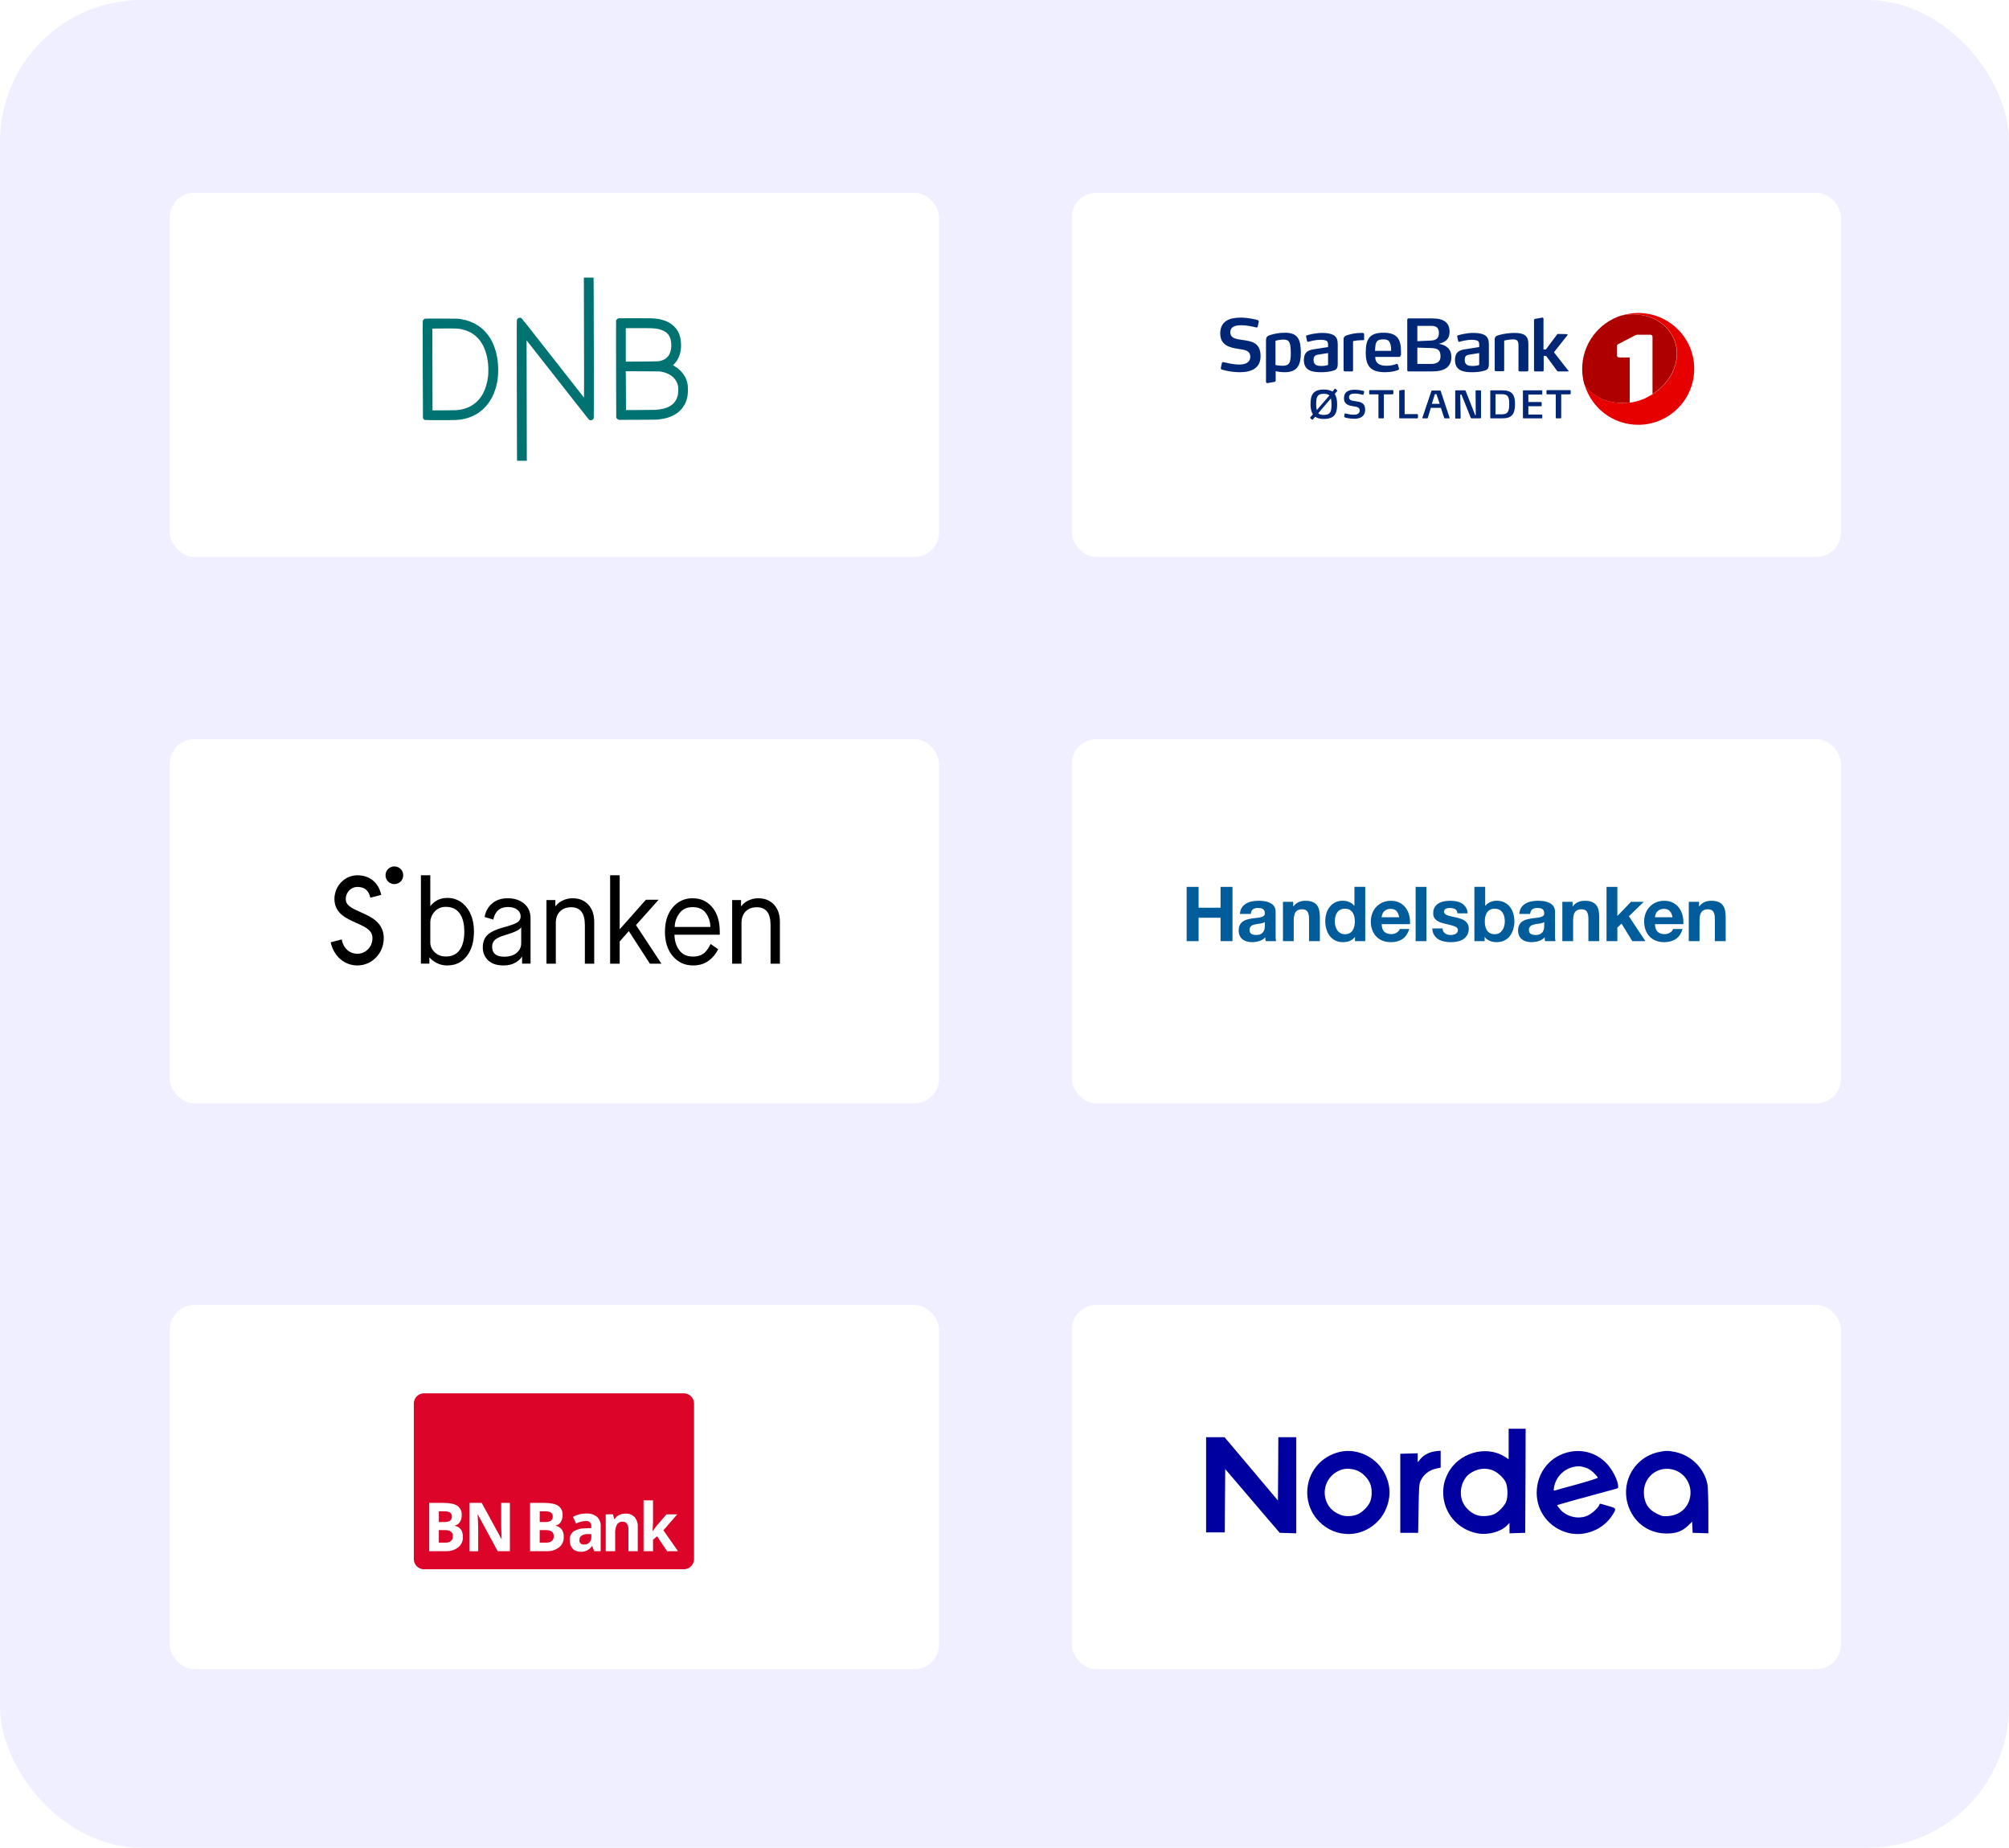 <svg width="1136" height="1045" viewBox="0 0 1136 1045" fill="none" xmlns="http://www.w3.org/2000/svg">
<rect width="1136" height="1045" rx="80" fill="#6C63FF" fill-opacity="0.1"/>
<g filter="url(#filter0_d_1116_5240)">
<rect x="606" y="735" width="435" height="206" rx="14" fill="white"/>
</g>
<path d="M853.073 816.65V825.299L850.814 823.81C840.098 817.034 824.384 821.792 818.618 833.469C816.744 837.313 816.119 839.956 816.071 844.041C816.023 855.477 824.288 865.232 835.677 867.203C841.54 868.212 848.459 866.338 852.016 862.83L853.553 861.244V864.223V867.155L858.022 867.01L862.443 866.866L862.587 837.409L862.684 808H857.878H853.073V816.65ZM843.606 831.354C846.345 832.267 849.901 835.343 851.295 837.986C852.688 840.629 852.784 847.26 851.439 849.807C850.189 852.162 847.402 854.997 845.192 856.15C842.789 857.4 838.32 857.784 835.629 857.015C832.409 856.15 829.046 853.315 827.46 850.24C824.432 844.377 826.451 836.208 831.737 832.94C835.677 830.537 839.618 830.009 843.606 831.354Z" fill="#0000A0"/>
<path d="M682 839.716V866.626H687.286H692.572L692.668 848.702L692.812 830.826L700.981 840.388C705.498 845.674 712.418 853.796 716.359 858.409L723.615 866.866L728.276 867.01L732.937 867.155V839.956V812.805H727.892H722.846L722.75 830.682L722.606 848.606L707.517 830.682L692.428 812.805H687.238H682V839.716Z" fill="#0000A0"/>
<path d="M758.166 820.975C746.969 823.281 739.185 832.748 739.185 844.041C739.185 858.841 752.784 870.038 767.152 867.059C773.976 865.617 780.223 860.763 783.202 854.468C786.566 847.356 786.518 840.437 783.154 833.613C778.589 824.338 767.969 819.004 758.166 820.975ZM766.575 831.354C770.035 832.363 773.784 836.064 774.985 839.668C775.994 842.743 775.802 847.308 774.504 849.807C773.351 852.162 770.516 854.997 768.257 856.15C765.326 857.688 760.569 857.88 757.685 856.583C754.37 855.141 752.399 853.459 750.958 851.057C746.585 843.608 750.045 834.19 758.262 831.258C760.713 830.393 763.452 830.441 766.575 831.354Z" fill="#0000A0"/>
<path d="M810.16 821.023C807.325 821.695 804.778 823.185 803.144 825.155L801.655 826.981V824.434V821.888L796.753 822.032L791.804 822.176V844.521V866.866H796.849H801.895L802.135 853.171C802.328 841.35 802.472 839.235 803.241 837.553C804.874 833.901 807.998 831.45 812.131 830.537L814.629 830.009V825.251V820.494L813.332 820.542C812.563 820.59 811.17 820.782 810.16 821.023Z" fill="#0000A0"/>
<path d="M888.152 820.975C876.812 822.993 868.931 832.556 868.931 844.281C868.931 854.949 876.091 864.127 886.567 866.866C895.697 869.269 906.125 865.281 911.362 857.4C914.198 853.075 914.198 853.075 909.681 851.777C907.47 851.153 905.452 850.576 905.115 850.432C904.827 850.336 904.443 850.672 904.25 851.201C903.77 852.69 900.358 855.862 897.859 857.063C892.814 859.466 885.894 857.928 882.146 853.555C881.233 852.45 880.464 851.441 880.464 851.297C880.464 851.057 893.054 847.549 913.573 842.022C915.159 841.59 915.159 841.542 914.87 839.572C914.342 836.112 911.459 830.778 908.479 827.654C903.193 822.08 895.745 819.629 888.152 820.975ZM896.273 829.913C898.003 830.393 899.493 831.354 901.175 832.94C902.472 834.19 903.53 835.439 903.53 835.727C903.53 835.968 898.196 837.649 891.66 839.476C885.077 841.254 879.455 842.839 879.07 842.983C878.541 843.176 878.445 842.839 878.734 841.205C879.599 835.631 883.972 830.97 889.45 829.672C892.189 829.048 893.486 829.048 896.273 829.913Z" fill="#0000A0"/>
<path d="M937.84 821.215C922.992 824.435 915.207 840.533 921.838 854.372C925.635 862.349 933.275 867.203 942.213 867.251C947.692 867.299 951.151 866.049 954.515 862.83L956.822 860.571L956.966 863.743L957.11 866.866L961.579 867.011L966 867.155V854.709C966 847.837 965.76 841.061 965.52 839.668C963.79 830.489 956.533 823.137 947.307 821.167C943.463 820.35 941.685 820.35 937.84 821.215ZM947.355 831.547C952.449 833.469 955.861 838.466 955.909 844.041C955.909 851.393 950.767 856.871 943.271 857.4C940.339 857.592 939.763 857.496 936.879 856.054C931.93 853.651 929.575 849.759 929.527 844.041C929.431 834.574 938.465 828.231 947.355 831.547Z" fill="#0000A0"/>
<g filter="url(#filter1_d_1116_5240)">
<rect x="606" y="415" width="435" height="206" rx="14" fill="white"/>
</g>
<g clip-path="url(#clip0_1116_5240)">
<path d="M677.751 501.56V513.343H690.171V501.56H696.922V532.26H690.171V519.012H677.751V532.26H671V501.56H677.751Z" fill="#005C9B"/>
<path d="M702.2 513.293C702.829 512.346 703.632 511.585 704.605 511.01C705.579 510.436 706.674 510.027 707.891 509.782C709.108 509.538 710.332 509.416 711.565 509.416C712.681 509.416 713.813 509.495 714.958 509.653C716.103 509.811 717.149 510.119 718.094 510.578C719.039 511.037 719.812 511.675 720.414 512.493C721.015 513.31 721.316 514.393 721.316 515.741V527.315L721.322 530.198C721.372 531.331 721.374 531.382 721.575 532.26L715.709 532.259C715.581 531.765 715.589 531.749 715.534 531.367C715.482 531.012 715.485 530.483 715.456 530.113C714.483 531.117 713.337 531.819 712.02 532.221C710.703 532.622 709.357 532.823 707.983 532.823C706.924 532.823 705.936 532.693 705.02 532.435C704.104 532.178 703.302 531.776 702.615 531.23C701.927 530.685 701.391 529.996 701.005 529.163C700.618 528.331 700.425 527.342 700.425 526.193C700.425 524.93 700.647 523.89 701.091 523.072C701.534 522.254 702.107 521.601 702.809 521.113C703.511 520.625 704.312 520.259 705.214 520.015C706.116 519.771 707.025 519.578 707.942 519.433C708.858 519.29 709.76 519.176 710.648 519.089C711.536 519.004 712.323 518.874 713.01 518.702C713.698 518.53 714.242 518.279 714.643 517.949C715.044 517.619 715.23 517.138 715.201 516.506C715.201 515.846 715.094 515.323 714.88 514.935C714.666 514.548 714.381 514.246 714.024 514.031C713.667 513.816 713.253 513.673 712.782 513.601C712.312 513.53 711.805 513.493 711.263 513.493C710.065 513.493 709.123 513.752 708.438 514.272C707.753 514.791 707.354 515.657 707.24 516.868H701.125C701.212 515.433 701.57 514.241 702.2 513.293ZM714.237 521.922C713.851 522.051 713.436 522.159 712.993 522.244C712.55 522.33 712.085 522.401 711.6 522.459C711.113 522.517 710.627 522.589 710.142 522.674C709.684 522.759 709.233 522.874 708.791 523.017C708.348 523.161 707.962 523.355 707.633 523.599C707.304 523.842 707.04 524.15 706.84 524.522C706.64 524.895 706.54 525.367 706.54 525.941C706.54 526.486 706.639 526.944 706.84 527.316C707.04 527.69 707.311 527.983 707.654 528.198C707.998 528.413 708.398 528.563 708.855 528.65C709.312 528.735 709.784 528.778 710.271 528.778C711.471 528.778 712.4 528.578 713.058 528.176C713.715 527.775 714.201 527.296 714.516 526.736C714.83 526.178 715.023 525.612 715.095 525.038C715.166 524.465 715.202 524.006 715.202 523.662V521.384C714.944 521.613 714.623 521.792 714.237 521.922Z" fill="#005C9B"/>
<path d="M860.189 513.293C860.819 512.346 861.621 511.585 862.595 511.01C863.568 510.436 864.664 510.027 865.881 509.782C867.097 509.538 868.321 509.416 869.554 509.416C870.671 509.416 871.802 509.495 872.947 509.653C874.093 509.811 875.138 510.119 876.083 510.578C877.028 511.037 877.801 511.675 878.403 512.493C879.004 513.31 879.305 514.393 879.305 515.741V527.315L879.311 530.198C879.361 531.331 879.363 531.382 879.564 532.26L873.698 532.259C873.571 531.765 873.578 531.749 873.523 531.367C873.471 531.012 873.474 530.483 873.445 530.113C872.472 531.117 871.326 531.819 870.01 532.221C868.692 532.622 867.347 532.823 865.972 532.823C864.913 532.823 863.925 532.693 863.009 532.435C862.093 532.178 861.291 531.776 860.604 531.23C859.917 530.685 859.38 529.996 858.994 529.163C858.607 528.331 858.414 527.342 858.414 526.193C858.414 524.93 858.636 523.89 859.08 523.072C859.523 522.254 860.096 521.601 860.798 521.113C861.5 520.625 862.301 520.259 863.203 520.015C864.105 519.771 865.014 519.578 865.931 519.433C866.847 519.29 867.749 519.176 868.637 519.089C869.525 519.004 870.312 518.874 871 518.702C871.686 518.53 872.231 518.279 872.632 517.949C873.033 517.619 873.219 517.138 873.19 516.506C873.19 515.846 873.083 515.323 872.869 514.935C872.656 514.548 872.37 514.246 872.013 514.031C871.656 513.816 871.243 513.673 870.772 513.601C870.301 513.53 869.795 513.493 869.252 513.493C868.054 513.493 867.112 513.752 866.428 514.272C865.743 514.791 865.343 515.657 865.229 516.868H859.115C859.2 515.433 859.559 514.241 860.189 513.293ZM872.226 521.922C871.84 522.051 871.425 522.159 870.983 522.244C870.539 522.33 870.074 522.401 869.589 522.459C869.103 522.517 868.617 522.589 868.13 522.674C867.673 522.759 867.223 522.874 866.779 523.017C866.336 523.161 865.95 523.355 865.621 523.599C865.293 523.842 865.028 524.15 864.828 524.522C864.628 524.895 864.528 525.367 864.528 525.941C864.528 526.486 864.628 526.944 864.828 527.316C865.028 527.69 865.3 527.983 865.643 528.198C865.987 528.413 866.387 528.563 866.844 528.65C867.301 528.735 867.773 528.778 868.259 528.778C869.46 528.778 870.389 528.578 871.046 528.176C871.704 527.775 872.19 527.296 872.505 526.736C872.819 526.178 873.012 525.612 873.084 525.038C873.155 524.465 873.191 524.006 873.191 523.662V521.384C872.933 521.613 872.611 521.792 872.226 521.922Z" fill="#005C9B"/>
<path d="M731.257 510.023V512.578H731.386C732.272 511.445 733.06 510.759 734.303 510.192C735.563 509.617 736.895 509.426 738.185 509.426C739.82 509.426 741.162 509.649 742.21 510.093C743.257 510.538 744.082 511.154 744.684 511.942C745.287 512.73 745.71 513.691 745.954 514.823C746.198 515.955 746.32 517.209 746.32 518.586V532.26H740.206V519.699C740.206 517.863 739.918 516.494 739.344 515.59C738.769 514.687 737.749 514.235 736.284 514.235C734.618 514.235 733.411 514.73 732.664 515.72C731.917 516.709 731.544 518.336 731.544 520.602V532.26H725.461V510.023H731.257Z" fill="#005C9B"/>
<path d="M889.227 510.023V512.578H889.355C890.242 511.445 891.03 510.759 892.273 510.192C893.533 509.617 894.865 509.426 896.155 509.426C897.79 509.426 899.132 509.649 900.18 510.093C901.227 510.538 902.052 511.154 902.653 511.942C903.257 512.73 903.68 513.691 903.924 514.823C904.167 515.955 904.29 517.209 904.29 518.586V532.26H898.175V519.699C898.175 517.863 897.888 516.494 897.314 515.59C896.739 514.687 895.718 514.235 894.253 514.235C892.587 514.235 891.38 514.73 890.634 515.72C889.887 516.709 889.514 518.336 889.514 520.602V532.26H883.431V510.023H889.227Z" fill="#005C9B"/>
<path d="M960.727 510.023V512.578H960.856C961.742 511.445 962.53 510.759 963.773 510.192C965.033 509.617 966.365 509.426 967.655 509.426C969.291 509.426 970.632 509.649 971.68 510.093C972.727 510.538 973.552 511.154 974.154 511.942C974.757 512.73 975.18 513.691 975.424 514.823C975.667 515.955 975.79 517.209 975.79 518.586V532.26H969.676V519.699C969.676 517.863 969.388 516.494 968.814 515.59C968.239 514.687 967.219 514.235 965.754 514.235C964.088 514.235 962.881 514.73 962.135 515.72C961.387 516.709 961.014 518.336 961.014 520.602V532.26H954.931V510.023H960.727Z" fill="#005C9B"/>
<path d="M782.761 526.945C783.677 527.835 784.996 528.279 786.715 528.279C787.947 528.279 789.008 527.969 789.897 527.349C790.786 526.729 791.33 526.074 791.531 525.381H796.905C796.045 528.052 794.726 529.962 792.949 531.11C791.172 532.258 789.022 532.833 786.5 532.833C784.752 532.833 783.176 532.553 781.77 531.994C780.365 531.434 779.174 530.639 778.199 529.606C777.222 528.573 776.469 527.34 775.937 525.906C775.406 524.472 775.141 522.894 775.141 521.172C775.141 519.509 775.414 517.959 775.959 516.525C776.505 515.091 777.279 513.85 778.284 512.803C779.289 511.756 780.486 510.933 781.878 510.329C783.269 509.727 784.809 509.426 786.5 509.426C788.392 509.426 790.04 509.792 791.444 510.523C792.848 511.256 794.003 512.239 794.905 513.473C795.808 514.707 796.46 516.113 796.861 517.692C797.262 519.27 797.406 520.92 797.292 522.642H781.255C781.342 524.621 781.843 526.057 782.761 526.945ZM789.66 515.22C788.93 514.415 787.819 514.012 786.329 514.012C785.354 514.012 784.545 514.179 783.9 514.509C783.255 514.839 782.739 515.249 782.352 515.738C781.964 516.226 781.693 516.745 781.536 517.291C781.377 517.838 781.285 518.326 781.256 518.758H791.187C790.9 517.204 790.391 516.025 789.66 515.22Z" fill="#005C9B"/>
<path d="M806.591 501.56V532.26H800.476V501.56H806.591Z" fill="#005C9B"/>
<path d="M816.115 526.754C816.388 527.226 816.739 527.611 817.17 527.911C817.6 528.21 818.096 528.432 818.655 528.575C819.214 528.718 819.795 528.788 820.398 528.788C820.828 528.788 821.279 528.738 821.753 528.638C822.227 528.538 822.656 528.38 823.043 528.166C823.43 527.951 823.754 527.663 824.011 527.305C824.27 526.947 824.4 526.494 824.4 525.949C824.4 525.031 823.789 524.343 822.572 523.884C821.353 523.425 819.655 522.966 817.476 522.507C816.586 522.306 815.718 522.07 814.872 521.797C814.026 521.524 813.274 521.166 812.614 520.721C811.955 520.277 811.424 519.717 811.023 519.043C810.621 518.369 810.421 517.544 810.421 516.569C810.421 515.135 810.701 513.96 811.26 513.041C811.819 512.123 812.557 511.399 813.475 510.869C814.392 510.338 815.425 509.965 816.573 509.75C817.72 509.535 818.896 509.427 820.1 509.427C821.304 509.427 822.473 509.542 823.605 509.771C824.737 510.001 825.749 510.388 826.638 510.933C827.526 511.479 828.265 512.203 828.854 513.107C829.441 514.01 829.793 515.151 829.908 516.528H824.113C824.026 515.347 823.581 514.548 822.778 514.13C821.974 513.712 821.027 513.503 819.936 513.503C819.592 513.503 819.219 513.525 818.817 513.567C818.415 513.611 818.049 513.705 817.719 513.848C817.389 513.991 817.109 514.199 816.879 514.472C816.649 514.744 816.535 515.111 816.535 515.569C816.535 516.115 816.735 516.56 817.137 516.904C817.538 517.248 818.061 517.528 818.707 517.743C819.352 517.959 820.09 518.152 820.922 518.324C821.752 518.497 822.598 518.683 823.459 518.884C824.347 519.085 825.214 519.329 826.06 519.616C826.907 519.904 827.659 520.283 828.318 520.757C828.979 521.231 829.509 521.819 829.91 522.522C830.312 523.225 830.513 524.094 830.513 525.127C830.513 526.591 830.218 527.817 829.632 528.807C829.043 529.797 828.276 530.595 827.329 531.197C826.383 531.8 825.3 532.223 824.083 532.467C822.864 532.71 821.624 532.833 820.363 532.833C819.072 532.833 817.811 532.705 816.578 532.447C815.344 532.189 814.248 531.76 813.288 531.159C812.326 530.558 811.538 529.764 810.921 528.776C810.305 527.789 809.968 526.551 809.911 525.062H815.707C815.707 525.719 815.842 526.283 816.115 526.754Z" fill="#005C9B"/>
<path d="M914.535 501.56V518.028L922.23 510.031H929.453L921.069 518.2L930.398 532.259H923.004L916.899 522.328L914.535 524.607V532.26H908.42V501.56H914.535Z" fill="#005C9B"/>
<path d="M937.307 526.945C938.224 527.835 939.543 528.279 941.263 528.279C942.495 528.279 943.555 527.969 944.444 527.349C945.333 526.729 945.876 526.074 946.078 525.381H951.452C950.592 528.052 949.273 529.962 947.497 531.11C945.719 532.258 943.57 532.833 941.048 532.833C939.3 532.833 937.722 532.553 936.317 531.994C934.912 531.434 933.722 530.639 932.745 529.606C931.77 528.573 931.016 527.34 930.485 525.906C929.954 524.472 929.688 522.894 929.688 521.172C929.688 519.509 929.961 517.959 930.506 516.525C931.052 515.091 931.827 513.85 932.832 512.803C933.836 511.756 935.034 510.933 936.425 510.329C937.816 509.727 939.358 509.426 941.048 509.426C942.94 509.426 944.588 509.792 945.992 510.523C947.396 511.256 948.549 512.239 949.452 513.473C950.355 514.707 951.008 516.113 951.409 517.692C951.81 519.27 951.953 520.92 951.839 522.642H935.803C935.889 524.621 936.39 526.057 937.307 526.945ZM944.208 515.22C943.476 514.415 942.365 514.012 940.876 514.012C939.901 514.012 939.092 514.179 938.447 514.509C937.801 514.839 937.286 515.249 936.899 515.738C936.512 516.226 936.239 516.745 936.082 517.291C935.924 517.838 935.831 518.326 935.802 518.758H945.734C945.448 517.204 944.938 516.025 944.208 515.22Z" fill="#005C9B"/>
<path d="M765.868 501.546V512.282H765.805C765.002 511.272 764.203 510.68 763.01 510.154C761.753 509.599 760.542 509.413 759.222 509.413C757.587 509.413 756.154 509.736 754.921 510.381C753.688 511.027 752.662 511.88 751.845 512.941C751.028 514.002 750.411 515.229 749.995 516.62C749.579 518.011 749.372 519.453 749.372 520.944C749.372 522.493 749.579 523.985 749.995 525.419C750.41 526.853 751.026 528.123 751.843 529.227C752.659 530.331 753.698 531.206 754.959 531.852C756.22 532.497 757.681 532.813 759.343 532.82C760.422 532.824 761.909 532.681 763.082 532.197C764.262 531.711 765.212 531.116 766.091 529.924H766.177V532.26H771.982V501.546H765.868ZM760.508 528.341C756.479 528.341 754.784 524.598 754.784 521.113C754.784 517.458 756.254 513.906 760.513 513.906C764.727 513.906 766.097 517.458 766.097 521.071C766.097 524.728 764.815 528.341 760.508 528.341Z" fill="#005C9B"/>
<path d="M833.704 501.544V532.257H839.509V529.921H839.595C840.474 531.113 841.425 531.708 842.604 532.194C843.777 532.678 845.264 532.82 846.343 532.816C848.005 532.81 849.466 532.494 850.727 531.849C851.988 531.203 853.027 530.328 853.843 529.224C854.66 528.12 855.276 526.85 855.691 525.416C856.107 523.982 856.314 522.49 856.314 520.941C856.314 519.45 856.107 518.008 855.691 516.617C855.275 515.225 854.658 513.999 853.841 512.938C853.024 511.877 851.998 511.024 850.765 510.378C849.532 509.733 848.099 509.409 846.464 509.409C845.144 509.409 843.933 509.596 842.676 510.151C841.484 510.677 840.684 511.269 839.882 512.279H839.818V501.544H833.704ZM839.589 521.069C839.589 517.455 840.959 513.904 845.173 513.904C849.433 513.904 850.903 517.455 850.903 521.111C850.903 524.596 849.207 528.339 845.178 528.339C840.872 528.338 839.589 524.726 839.589 521.069Z" fill="#005C9B"/>
</g>
<g filter="url(#filter2_d_1116_5240)">
<rect x="606" y="106" width="435" height="206" rx="14" fill="white"/>
</g>
<path d="M926.322 177C923.018 177 919.714 177.57 916.751 178.481C929.513 175.747 942.047 180.988 946.605 191.699C951.846 204.119 944.326 219.16 929.855 225.313C916.865 230.783 902.622 227.25 896.013 217.565C899.887 230.669 911.965 240.24 926.322 240.24C943.756 240.24 958 226.111 958 208.563C958 191.015 943.756 177 926.322 177Z" fill="#E60000"/>
<path d="M929.742 225.313C944.213 219.16 951.734 204.119 946.492 191.699C941.934 180.988 929.286 175.747 916.638 178.481C903.876 182.583 894.646 194.548 894.646 208.677C894.646 211.754 895.102 214.716 895.9 217.565C902.509 227.25 916.752 230.783 929.742 225.313Z" fill="#AF0000"/>
<path d="M934.415 222.92V190.446C934.415 189.762 933.845 189.306 933.275 189.306H925.869C925.299 189.306 925.071 189.42 924.616 189.648L915.158 194.548C914.588 194.776 914.36 195.117 914.36 195.687V201.043C914.36 201.612 914.816 202.182 915.5 202.182H921.539V227.706C924.274 227.364 927.122 226.567 929.857 225.427C931.452 224.516 932.934 223.718 934.415 222.92Z" fill="white"/>
<path d="M701.167 210.5C695.925 210.5 691.709 209.247 690.912 209.019C690.456 208.905 690.342 208.563 690.342 208.221V207.993L690.912 205.373C691.026 204.917 691.253 204.803 691.595 204.803C691.709 204.803 691.709 204.803 691.823 204.803C692.621 204.917 696.837 206.17 700.711 206.17C704.015 206.17 706.978 205.145 706.978 201.726C706.978 198.194 703.901 197.852 700.027 197.282C695.697 196.599 690 195.459 690 188.622C690 181.558 695.242 179.621 701.509 179.621C706.294 179.621 710.169 180.76 711.08 180.988C711.536 181.102 711.764 181.444 711.764 181.786V182.014L711.194 184.634C711.194 184.862 710.852 185.204 710.51 185.204H710.396C708.459 184.748 705.497 183.951 701.85 183.951C698.888 183.951 695.697 184.52 695.697 187.939C695.697 191.357 699.116 191.813 702.648 192.269C707.434 192.952 712.789 193.636 712.789 201.271C712.903 208.449 707.206 210.5 701.167 210.5Z" fill="#002776"/>
<path d="M752.67 209.93C751.303 210.272 749.251 210.5 747.086 210.5C742.757 210.5 737.287 210.044 737.287 203.663C737.287 198.422 740.592 197.852 743.782 197.396L750.961 196.257V195.003C750.961 193.864 750.847 193.066 749.821 192.611C749.138 192.383 748.226 192.155 746.745 192.155C744.01 192.155 741.047 192.952 739.794 193.294C739.68 193.294 739.566 193.294 739.566 193.294C739.338 193.294 739.11 193.18 739.11 192.952L738.541 190.446V190.218C738.541 189.876 738.768 189.648 738.996 189.648C740.022 189.306 743.668 188.281 747.77 188.281C750.619 188.281 752.556 188.736 753.923 189.42C755.974 190.56 756.43 192.497 756.43 194.662V205.828C756.43 208.791 755.405 209.361 752.67 209.93ZM750.961 199.675L745.947 200.473C744.238 200.701 742.757 200.929 742.757 203.549C742.757 206.74 745.263 206.968 747.2 206.968C748.796 206.968 750.049 206.74 750.961 206.398V199.675Z" fill="#002776"/>
<path d="M770.786 192.383C768.279 192.383 766.228 192.611 765.089 192.952V209.475C765.089 209.817 764.861 210.044 764.519 210.044H760.417C760.189 210.044 759.733 209.817 759.733 209.475V191.927C759.733 190.332 760.645 189.876 762.582 189.306C764.405 188.736 767.254 188.281 769.533 188.281H770.216C770.786 188.281 770.786 188.281 771.014 188.395C771.128 188.509 771.356 188.622 771.356 189.078V191.699C771.47 192.041 771.356 192.383 770.786 192.383Z" fill="#002776"/>
<path d="M791.98 200.929C791.98 201.385 791.752 201.84 791.183 201.84H777.623C777.623 203.663 778.193 204.689 779.218 205.601C780.244 206.398 781.839 206.854 784.004 206.854C786.511 206.854 788.448 206.284 789.701 205.828C789.815 205.828 789.815 205.828 789.929 205.828C790.157 205.828 790.385 205.942 790.499 206.398L791.069 208.449C791.069 208.449 791.069 208.563 791.069 208.677C791.069 209.019 790.841 209.133 790.613 209.247C789.246 209.817 786.511 210.5 783.32 210.5C775.344 210.5 772.268 207.424 772.268 199.447C772.268 191.813 774.319 188.167 782.295 188.167C786.397 188.167 788.904 189.192 790.385 191.129C791.752 192.952 792.208 195.573 792.208 198.878V200.929H791.98ZM786.283 194.89C785.713 192.611 784.574 191.927 782.181 191.927C779.446 191.927 778.307 192.725 777.851 194.776C777.623 195.915 777.623 197.055 777.509 198.422H786.625C786.625 197.055 786.625 196.029 786.283 194.89Z" fill="#002776"/>
<path d="M838.13 209.93C836.762 210.272 834.711 210.5 832.546 210.5C828.217 210.5 822.747 210.044 822.747 203.663C822.747 198.422 826.052 197.852 829.242 197.396L836.421 196.257V195.003C836.421 193.864 836.307 193.066 835.281 192.611C834.597 192.383 833.686 192.155 832.205 192.155C829.47 192.155 826.507 192.952 825.254 193.294C825.14 193.294 825.026 193.294 825.026 193.294C824.798 193.294 824.57 193.18 824.57 192.952L824 190.446V190.218C824 189.876 824.228 189.648 824.456 189.648C825.482 189.306 829.128 188.281 833.23 188.281C836.079 188.281 838.016 188.736 839.383 189.42C841.434 190.56 841.89 192.497 841.89 194.662V205.828C841.89 208.791 840.865 209.361 838.13 209.93ZM836.421 199.675L831.407 200.473C829.698 200.701 828.217 200.929 828.217 203.549C828.217 206.74 830.723 206.968 832.66 206.968C834.256 206.968 835.509 206.74 836.421 206.398V199.675Z" fill="#002776"/>
<path d="M863.539 210.044H859.323C858.981 210.044 858.639 209.817 858.639 209.475V195.117C858.639 192.725 857.727 191.927 855.562 191.927C853.17 191.927 850.549 192.611 850.549 192.611V209.361C850.549 209.703 850.321 209.93 849.979 209.93H845.877C845.421 209.93 845.193 209.703 845.193 209.361V191.927C845.193 190.332 845.991 189.876 848.27 189.306C850.321 188.736 853.739 188.281 856.36 188.281C861.374 188.281 864.222 189.534 864.222 194.434V209.475C864.108 209.817 863.881 210.044 863.539 210.044Z" fill="#002776"/>
<path d="M887.012 209.703C887.012 209.817 886.898 210.044 886.556 210.044H881.087C880.859 210.044 880.631 210.044 880.517 209.817L874.25 201.271H872.883V209.475C872.883 209.817 872.655 210.044 872.313 210.044H868.097C867.755 210.044 867.413 209.817 867.413 209.475V181.102C867.413 180.646 867.641 180.418 868.097 180.304L872.085 179.621H872.199C872.541 179.621 872.769 179.849 872.769 180.304V197.624H874.136L880.517 189.078C880.631 188.85 880.859 188.85 881.087 188.85L885.986 188.964C886.214 188.964 886.442 189.192 886.442 189.306C886.442 189.42 886.442 189.42 886.328 189.534L878.694 199.22L886.784 209.589C887.012 209.475 887.012 209.589 887.012 209.703Z" fill="#002776"/>
<path d="M726.69 188.167C723.955 188.167 720.878 188.623 718.372 189.42C716.548 189.99 715.865 190.56 715.865 192.725V215.97C715.865 216.425 716.207 216.653 716.776 216.653C717.346 216.539 720.65 215.97 720.65 215.97C721.106 215.856 721.334 215.628 721.334 215.172V209.931C722.815 210.272 724.639 210.5 726.576 210.5C734.096 210.5 735.577 205.714 735.577 199.333C735.464 192.952 734.552 188.167 726.69 188.167ZM725.094 206.854C722.929 206.854 721.22 206.398 721.22 206.398V192.725C721.22 192.725 723.613 192.041 725.436 192.041C728.513 192.041 729.88 192.725 729.88 199.333C729.994 205.487 728.855 206.854 725.094 206.854Z" fill="#002776"/>
<path d="M809.872 210.044H796.426C796.085 210.044 795.743 209.817 795.743 209.361V180.76C795.743 180.418 796.085 180.077 796.426 180.077H809.986C816.823 180.077 819.671 182.811 819.671 187.597C819.671 191.927 817.279 193.408 813.632 194.434C817.734 195.117 820.697 197.282 820.697 202.068C820.583 207.652 816.709 210.044 809.872 210.044ZM809.302 184.293H801.44V192.952L808.96 192.611C812.037 192.497 813.632 191.357 813.632 188.281C813.632 185.432 812.265 184.293 809.302 184.293ZM809.074 196.827L801.44 196.599V205.828H809.074C813.176 205.828 814.544 204.005 814.544 201.612C814.544 198.308 813.404 196.941 809.074 196.827Z" fill="#002776"/>
<path d="M819.668 236.366C819.668 236.594 819.554 236.594 819.441 236.594H816.934C816.706 236.594 816.592 236.48 816.592 236.252L814.769 230.669H809.071L807.362 236.366C807.362 236.48 807.134 236.594 807.02 236.594H804.514C804.4 236.594 804.286 236.48 804.286 236.366V236.252L809.413 221.097C809.413 220.983 809.641 220.869 809.755 220.869H814.313C814.427 220.869 814.655 220.983 814.655 221.097L819.668 236.252C819.668 236.252 819.668 236.252 819.668 236.366ZM812.262 222.92H811.35L809.641 228.39H814.085L812.262 222.92Z" fill="#002776"/>
<path d="M849.409 236.594H843.028C842.8 236.594 842.687 236.48 842.687 236.252V221.097C842.687 220.869 842.8 220.755 843.028 220.755H849.409C854.651 220.755 856.702 222.806 856.702 228.618C856.588 234.543 854.651 236.594 849.409 236.594ZM848.954 222.92H845.649V234.315H848.954C852.144 234.315 853.397 233.403 853.397 228.618C853.511 223.832 852.258 222.92 848.954 222.92Z" fill="#002776"/>
<path d="M871.742 236.594H861.487C861.259 236.594 861.145 236.48 861.145 236.252V221.097C861.145 220.869 861.373 220.755 861.487 220.755H871.742C871.97 220.755 872.084 220.869 872.084 221.097V222.806C872.084 223.034 871.97 223.148 871.742 223.148H864.222V227.364H871.4C871.628 227.364 871.742 227.478 871.742 227.706V229.415C871.742 229.643 871.628 229.757 871.4 229.757H864.222V234.429H871.742C871.97 234.429 872.084 234.543 872.084 234.771V236.366C872.084 236.48 871.856 236.594 871.742 236.594Z" fill="#002776"/>
<path d="M801.437 236.594H791.523C791.296 236.594 791.182 236.48 791.182 236.252V221.097C791.182 220.869 791.296 220.869 791.523 220.755L793.916 220.414C794.144 220.414 794.258 220.528 794.258 220.755V234.201H801.437C801.665 234.201 801.779 234.315 801.779 234.543V236.252C801.779 236.48 801.665 236.594 801.437 236.594Z" fill="#002776"/>
<path d="M836.989 236.594H832.089C831.861 236.594 831.747 236.366 831.633 236.252L826.392 223.148H825.708L825.936 236.366C825.936 236.594 825.822 236.708 825.594 236.708H823.201C822.973 236.708 822.859 236.594 822.859 236.366V221.097C822.859 220.869 823.087 220.755 823.201 220.755H828.329C828.557 220.755 828.671 220.869 828.785 221.097L834.14 234.771H834.482L834.368 221.097C834.368 220.869 834.596 220.755 834.824 220.755H836.989C837.217 220.755 837.444 220.869 837.444 221.097V236.252C837.444 236.48 837.217 236.594 836.989 236.594Z" fill="#002776"/>
<path d="M765.773 236.822C763.038 236.822 760.76 236.252 760.418 236.024C760.19 235.91 760.076 235.796 760.076 235.454L760.304 234.087C760.304 233.859 760.532 233.745 760.873 233.859C761.329 233.973 763.494 234.543 765.545 234.543C767.254 234.543 768.85 233.973 768.85 232.15C768.85 230.327 767.254 230.099 765.203 229.757C762.925 229.415 759.962 228.846 759.962 225.199C759.962 221.439 762.697 220.414 766.001 220.414C768.508 220.414 770.559 220.983 771.015 221.097C771.243 221.211 771.471 221.325 771.357 221.667L771.015 223.034C770.901 223.262 770.787 223.376 770.559 223.262C769.533 223.034 768.052 222.579 766.115 222.579C764.52 222.579 762.811 222.92 762.811 224.63C762.811 226.453 764.634 226.681 766.571 226.909C769.078 227.25 771.926 227.706 771.926 231.694C771.926 235.682 768.964 236.822 765.773 236.822Z" fill="#002776"/>
<path d="M787.423 223.034H782.524V236.252C782.524 236.48 782.41 236.594 782.182 236.594H779.789C779.561 236.594 779.447 236.48 779.447 236.252V223.034H774.547C774.32 223.034 774.206 222.92 774.206 222.692V220.983C774.206 220.755 774.32 220.641 774.547 220.641H787.537C787.765 220.641 787.879 220.755 787.879 220.983V222.578C787.765 222.92 787.651 223.034 787.423 223.034Z" fill="#002776"/>
<path d="M887.696 223.034H882.796V236.252C882.796 236.48 882.682 236.594 882.454 236.594H880.061C879.834 236.594 879.72 236.48 879.72 236.252V223.034H874.82C874.592 223.034 874.478 222.92 874.478 222.692V220.983C874.478 220.755 874.592 220.641 874.82 220.641H887.81C888.038 220.641 888.152 220.755 888.152 220.983V222.578C888.038 222.92 887.924 223.034 887.696 223.034Z" fill="#002776"/>
<path d="M754.72 222.806C755.746 224.288 756.088 226.225 756.088 228.732C756.088 233.631 754.834 236.936 748.567 236.936C746.402 236.936 744.807 236.48 743.668 235.682L742.3 237.278C742.186 237.392 742.186 237.392 742.072 237.392C741.958 237.392 741.958 237.392 741.844 237.278L740.933 236.48C740.819 236.366 740.819 236.366 740.819 236.252C740.819 236.138 740.819 236.138 740.933 236.024L742.414 234.315C741.389 232.834 741.047 230.897 741.047 228.504C741.047 223.604 742.3 220.3 748.567 220.3C750.732 220.3 752.327 220.755 753.467 221.439L754.834 219.73C754.834 219.844 754.948 219.844 754.948 219.844C755.062 219.844 755.062 219.844 755.176 219.958L756.088 220.755C756.202 220.869 756.202 220.869 756.202 220.983C756.202 221.097 756.202 221.097 756.088 221.211L754.72 222.806ZM748.567 222.692C744.693 222.692 744.237 224.743 744.237 228.618C744.237 229.871 744.351 231.011 744.579 231.922L751.758 223.604C750.96 223.034 750.049 222.692 748.567 222.692ZM752.555 225.313L745.377 233.745C746.06 234.315 746.972 234.657 748.567 234.657C752.441 234.657 752.897 232.606 752.897 228.732C752.897 227.25 752.783 226.111 752.555 225.313Z" fill="#002776"/>
<g filter="url(#filter3_d_1116_5240)">
<rect x="96" y="106" width="435" height="206" rx="14" fill="white"/>
</g>
<g clip-path="url(#clip1_1116_5240)">
<path d="M292.312 252.557C292.284 248.145 292.237 230.271 292.218 212.831C292.172 182.277 292.172 181.12 292.34 180.753C292.781 179.765 293.943 179.407 294.853 179.963C295.087 180.113 300.637 187.037 302.147 189.069C302.25 189.2 302.878 190.009 303.553 190.865C304.987 192.69 305.925 193.876 306.506 194.628C306.984 195.249 309.215 198.09 310.49 199.708C311.84 201.42 314.4 204.675 314.728 205.098C315.318 205.87 321.393 213.621 322.959 215.606C323.428 216.198 324.178 217.158 324.628 217.722C325.528 218.87 327.59 221.504 329.1 223.423C329.643 224.11 330.131 224.731 330.187 224.815C330.3 224.956 330.3 210.441 330.187 170.527L330.15 157H335.643L335.7 164.836C335.812 181.505 335.85 236.179 335.737 236.508C335.531 237.148 334.762 237.712 334.106 237.712C333.909 237.712 333.581 237.628 333.365 237.524C332.962 237.327 332.99 237.364 324.422 226.433C322.293 223.724 321.159 222.275 320.24 221.109C319.865 220.648 319.237 219.839 318.825 219.312C318.422 218.785 316.95 216.913 315.553 215.135C314.165 213.367 312.834 211.674 312.6 211.373C312.365 211.072 310.64 208.87 308.756 206.481C306.872 204.092 305.231 201.994 305.1 201.825C304.593 201.157 298.303 193.151 298.04 192.841L297.759 192.521L297.825 226.546L297.89 260.571H292.368L292.312 252.557ZM240.243 237.515C239.84 237.393 239.24 236.781 239.165 236.424C239.137 236.264 239.081 223.865 239.043 208.87C238.987 184.252 238.997 181.562 239.128 181.261C239.325 180.809 239.85 180.367 240.318 180.235C240.59 180.16 243.403 180.141 249.815 180.17C258.768 180.198 258.956 180.207 260.287 180.414C261.928 180.678 264.103 181.214 265.443 181.684C265.987 181.882 267.065 182.352 267.834 182.728C275.015 186.284 279.515 192.925 281.147 202.361C281.897 206.716 281.897 211.815 281.147 215.935C280.003 222.144 277.472 227.195 273.618 230.958C270.647 233.855 267.122 235.775 262.884 236.809C261.178 237.233 259.978 237.402 257.943 237.524C255.862 237.637 240.665 237.637 240.243 237.515ZM257.803 231.974C261.328 231.758 264.562 230.761 267.131 229.105C272.118 225.897 275.1 220.385 275.99 212.737C276.178 211.147 276.178 207.525 275.99 205.775C274.856 195.061 270.047 188.485 261.834 186.416C259.2 185.757 258.9 185.738 251.287 185.767C247.556 185.786 244.49 185.804 244.481 185.814C244.472 185.823 244.49 196.237 244.518 208.955L244.565 232.068H250.481C253.734 232.068 257.034 232.021 257.803 231.974ZM349.443 237.214C349.209 237.091 348.9 236.809 348.74 236.593L348.459 236.188L348.393 219.293C348.356 209.99 348.328 197.629 348.347 191.806L348.365 181.223L348.628 180.837C348.768 180.63 349.059 180.358 349.284 180.226L349.678 180L358.537 179.972C367.5 179.944 369.59 179.991 371.606 180.292C375.75 180.903 378.956 182.371 381.272 184.694C383.615 187.055 384.806 189.943 385.059 193.857C385.284 197.319 384.75 200.225 383.418 202.812C382.828 203.96 382.2 204.825 381.243 205.841L380.559 206.556L381.468 207.102C385.622 209.585 388.368 213.546 388.865 217.741C389.128 219.971 388.978 223.385 388.547 225.079C387.112 230.704 383.222 234.58 377.287 236.292C375.928 236.677 374.212 237.016 372.6 237.204C371.418 237.346 369.843 237.374 360.553 237.402L349.865 237.44L349.443 237.214ZM370.472 231.786C377.428 231.381 381.422 229.086 382.94 224.637C383.39 223.329 383.512 222.398 383.512 220.45C383.503 218.513 383.409 217.976 382.856 216.575C381.562 213.339 378.422 211.062 374.09 210.225C373.04 210.027 372.825 210.018 363.422 209.99L353.822 209.952L353.878 212.652C353.915 214.138 353.943 219.077 353.943 223.621V231.88H361.425C365.531 231.88 369.609 231.833 370.472 231.786ZM372.506 204.299C373.847 204.12 375.468 203.48 376.443 202.765C377.109 202.276 377.981 201.298 378.365 200.611C379.368 198.814 379.79 196.387 379.537 193.923C379.284 191.458 378.628 189.868 377.334 188.561C376.228 187.441 374.615 186.651 372.422 186.124C370.162 185.588 368.784 185.531 358.893 185.579L353.85 185.597V204.515L362.831 204.459C368.156 204.421 372.093 204.355 372.506 204.299Z" fill="#007272"/>
</g>
<g filter="url(#filter4_d_1116_5240)">
<rect x="96" y="415" width="435" height="206" rx="14" fill="white"/>
</g>
<path d="M414 545V509.016H419.023V512.482H419.151C420.225 511.061 421.622 509.95 423.212 509.253C424.953 508.421 426.843 507.993 428.754 508C432.449 508 435.413 509.198 437.645 511.602C439.884 513.999 441 517.255 441 521.372V545H435.714V523.132C435.714 516.429 433.135 513.085 427.978 513.085C425.316 513.085 423.205 513.877 421.634 515.454C420.062 517.045 419.279 519.246 419.279 522.042V545H414V545Z" fill="black"/>
<path d="M381.509 524.219H401.689C401.66 521.369 400.758 518.607 399.119 516.35C397.5 514.13 395 513.021 391.628 513.021C388.338 513.021 385.844 514.205 384.136 516.58C382.494 518.752 381.571 521.436 381.509 524.219V524.219ZM401.816 533.848L406.101 536.838C404.817 539.467 402.937 541.715 400.63 543.381C398.259 545.12 395.338 546 391.883 546C387.273 546 383.466 544.268 380.482 540.803C377.498 537.346 376 532.745 376 527C376 521.249 377.466 516.647 380.387 513.19C383.313 509.732 387.062 508 391.628 508C396.199 508 399.904 509.692 402.741 513.088C405.585 516.478 407 521.12 407 526.993V528.624H381.381C381.426 532.061 382.331 534.984 384.104 537.38C385.876 539.775 388.427 540.973 391.755 540.973C393.292 540.973 394.65 540.763 395.823 540.33C396.902 539.961 397.888 539.337 398.705 538.503C399.333 537.86 399.903 537.155 400.407 536.399C400.79 535.79 401.191 535.072 401.619 534.26L401.81 533.854L401.816 533.848Z" fill="black"/>
<path d="M359.633 523.164L372.418 508.835H365.234L350.536 525.415H350.406V495H345V545H350.406V532.444L355.479 526.644H355.612L367.476 545H374L359.633 523.164Z" fill="black"/>
<path d="M309 545V509.016H314.023V512.482H314.151C315.225 511.061 316.622 509.951 318.212 509.253C319.953 508.421 321.843 507.993 323.754 508C327.449 508 330.413 509.198 332.651 511.602C334.884 513.999 336 517.255 336 521.372V545H330.714V523.132C330.714 516.429 328.142 513.085 322.984 513.085C320.322 513.085 318.205 513.877 316.634 515.454C315.068 517.045 314.286 519.246 314.286 522.042V545H309V545Z" fill="black"/>
<path d="M285.825 528.77C282.906 529.622 280.918 530.55 279.859 531.544C279.342 532.027 278.933 532.625 278.66 533.294C278.388 533.963 278.258 534.687 278.282 535.415C278.282 539.172 280.539 541.053 285.055 541.053C288.147 541.053 290.526 540.308 292.2 538.84C293.874 537.378 294.715 535.578 294.715 533.446V524.493H294.586C293.983 525.806 291.059 527.227 285.825 528.77ZM295.228 544.985V541.053H295.1C294.458 542.224 293.239 543.347 291.431 544.403C289.628 545.472 287.37 546 284.664 546C280.879 546 277.993 545.032 275.998 543.09C275.027 542.169 274.257 541.036 273.74 539.771C273.223 538.506 272.971 537.138 273.003 535.761C273.003 532.769 273.894 530.428 275.677 528.729C277.46 527.037 280.437 525.616 284.599 524.493C288.166 523.545 290.693 522.659 292.168 521.84C293.656 521.028 294.394 519.809 294.394 518.185C294.394 516.69 293.753 515.438 292.463 514.443C291.174 513.455 289.436 512.954 287.242 512.954C282.688 512.954 279.917 515.323 278.929 520.08L274.035 518.591C274.548 515.465 275.96 512.92 278.256 510.951C280.552 508.988 283.483 508 287.05 508C290.873 508 293.983 509.015 296.389 511.052C298.801 513.082 300 515.85 300 519.336V544.985H295.228V544.985Z" fill="black"/>
<path d="M259.9 537.271C258.127 539.719 255.534 540.95 252.123 540.95C249.621 540.95 247.525 540.161 245.842 538.57C244.152 536.978 243.314 535.115 243.314 532.972V521.791C243.314 519.512 244.113 517.451 245.713 515.615C247.306 513.779 249.447 512.854 252.123 512.854C255.541 512.854 258.127 514.078 259.9 516.533C261.667 518.989 262.551 522.45 262.551 526.899C262.551 531.36 261.667 534.815 259.9 537.271V537.271ZM252.968 507.807C249.034 507.807 245.861 509.303 243.443 512.31H243.314V495H238V544.977H242.798V541.494H242.927C243.83 542.637 245.158 543.671 246.906 544.603C248.794 545.566 250.871 546.044 252.968 545.997C257.501 545.997 261.138 544.262 263.886 540.78C266.626 537.305 268 532.68 268 526.905C268 521.179 266.581 516.56 263.75 513.058C262.449 511.376 260.802 510.029 258.934 509.119C257.066 508.209 255.025 507.761 252.968 507.807" fill="black"/>
<path d="M227.993 494.917C228.017 495.577 227.905 496.234 227.664 496.85C227.423 497.466 227.059 498.028 226.592 498.503C226.125 498.977 225.565 499.354 224.947 499.611C224.328 499.869 223.663 500.001 222.992 500C222.32 499.999 221.655 499.865 221.037 499.606C220.42 499.347 219.861 498.969 219.396 498.493C218.93 498.018 218.567 497.455 218.328 496.838C218.088 496.221 217.978 495.564 218.004 494.904C218.005 493.602 218.534 492.353 219.472 491.434C220.411 490.514 221.683 489.998 223.008 490C224.334 490.002 225.605 490.521 226.541 491.443C227.477 492.365 228.002 493.615 228 494.917" fill="black"/>
<path d="M203.932 515.87C198.073 513.282 195.506 511.784 195.506 508.428C195.506 504.662 198.468 501.598 202.115 501.598C206.164 501.598 208.6 503.648 209.383 507.692L215.578 506.099C214.097 499.201 209.087 495 202.115 495C198.671 495.002 195.369 496.415 192.93 498.931C190.492 501.446 189.117 504.859 189.107 508.421C189.107 516.483 195.934 519.506 201.417 521.93C207.112 524.449 210.608 526.22 210.608 530.611C210.604 532.939 209.708 535.169 208.116 536.814C206.523 538.458 204.365 539.382 202.115 539.382C197.566 539.382 194.156 536.243 193.208 531.279L187 532.893C188.646 540.696 194.637 546 202.115 546C206.059 545.998 209.841 544.378 212.631 541.496C215.422 538.614 216.993 534.704 217 530.625C217 521.664 209.758 518.457 203.932 515.877" fill="black"/>
<g filter="url(#filter5_d_1116_5240)">
<rect x="96" y="735" width="435" height="206" rx="14" fill="white"/>
</g>
<path d="M386.709 786H239.743C235.466 786 232 789.494 232 793.803V881.664C232 885.973 235.466 889.467 239.743 889.467H386.709C390.987 889.467 394.453 885.973 394.453 881.664V793.803C394.453 789.494 390.987 786 386.709 786Z" fill="#DC0428" stroke="white" stroke-width="4" stroke-miterlimit="10"/>
<path d="M242.694 849.948H250.679C254.315 849.948 256.968 850.494 258.607 851.601C259.436 852.183 260.099 852.973 260.532 853.893C260.965 854.813 261.151 855.831 261.074 856.846C261.135 858.263 260.756 859.665 259.99 860.855C259.669 861.349 259.249 861.771 258.759 862.095C258.268 862.419 257.717 862.638 257.139 862.738V862.881C258.538 863.133 259.794 863.901 260.661 865.037C261.441 866.296 261.819 867.765 261.744 869.248C261.79 870.338 261.585 871.425 261.145 872.422C260.704 873.419 260.041 874.3 259.206 874.996C257.242 876.544 254.797 877.343 252.305 877.252H242.694V849.948ZM248.141 860.74H251.25C252.382 860.838 253.518 860.582 254.501 860.007C254.85 859.721 255.124 859.352 255.298 858.934C255.472 858.515 255.541 858.059 255.499 857.607C255.535 857.17 255.453 856.731 255.262 856.337C255.072 855.942 254.779 855.607 254.415 855.366C253.36 854.836 252.183 854.603 251.007 854.69H248.155V860.74H248.141ZM248.141 865.324V872.423H251.692C252.867 872.512 254.036 872.187 255 871.504C255.374 871.15 255.665 870.715 255.85 870.233C256.035 869.75 256.11 869.232 256.069 868.716C256.069 866.46 254.544 865.324 251.506 865.324H248.141Z" fill="white"/>
<path d="M288.323 877.252H281.408L270.243 856.587H270.072C270.286 860.223 270.4 862.824 270.4 864.376V877.309H265.509V849.948H272.382L283.532 870.354H283.66C283.489 866.809 283.404 864.309 283.404 862.853V849.948H288.323V877.252Z" fill="white"/>
<path d="M299.73 849.948H307.716C311.352 849.948 314.004 850.494 315.644 851.601C316.472 852.183 317.136 852.973 317.568 853.893C318.001 854.813 318.188 855.831 318.11 856.846C318.171 858.263 317.793 859.665 317.027 860.855C316.705 861.349 316.285 861.771 315.795 862.095C315.304 862.419 314.753 862.638 314.175 862.738V862.881C315.574 863.133 316.83 863.901 317.697 865.037C318.477 866.296 318.855 867.765 318.781 869.248C318.826 870.338 318.621 871.425 318.181 872.422C317.74 873.419 317.077 874.3 316.242 874.996C314.277 876.543 311.833 877.342 309.341 877.252H299.73V849.948ZM305.178 860.74H308.286C309.419 860.838 310.554 860.582 311.537 860.007C311.886 859.721 312.16 859.352 312.334 858.934C312.508 858.515 312.577 858.059 312.535 857.607C312.571 857.17 312.489 856.731 312.298 856.337C312.108 855.942 311.815 855.607 311.451 855.366C310.396 854.836 309.219 854.603 308.044 854.69H305.192V860.74H305.178ZM305.178 865.324V872.423H308.728C309.903 872.512 311.072 872.187 312.036 871.504C312.41 871.15 312.701 870.715 312.886 870.233C313.071 869.75 313.146 869.232 313.105 868.716C313.105 866.46 311.58 865.324 308.543 865.324H305.178Z" fill="white"/>
<path d="M335.92 877.252L334.879 874.378H334.736C333.998 875.43 333.02 876.287 331.885 876.878C330.709 877.397 329.431 877.638 328.149 877.582C327.337 877.609 326.53 877.465 325.776 877.161C325.023 876.857 324.34 876.398 323.771 875.815C322.615 874.464 322.032 872.709 322.146 870.929C322.077 869.996 322.24 869.06 322.621 868.207C323.002 867.354 323.589 866.61 324.327 866.043C326.32 864.847 328.611 864.249 330.929 864.319L334.337 864.204V863.327C334.394 862.969 334.38 862.604 334.296 862.251C334.212 861.899 334.059 861.567 333.847 861.274C333.635 860.982 333.367 860.735 333.06 860.547C332.752 860.359 332.411 860.234 332.056 860.18C331.8 860.145 331.541 860.145 331.286 860.18C329.361 860.253 327.473 860.743 325.753 861.617L323.971 857.837C326.275 856.574 328.862 855.926 331.485 855.955C333.657 855.812 335.808 856.46 337.545 857.78C338.283 858.489 338.856 859.354 339.221 860.314C339.586 861.273 339.734 862.302 339.656 863.327V877.252H335.92ZM334.337 867.595H332.27C331.049 867.548 329.841 867.858 328.79 868.486C328.408 868.773 328.103 869.153 327.904 869.59C327.704 870.027 327.617 870.507 327.65 870.986C327.614 871.286 327.639 871.589 327.722 871.878C327.806 872.167 327.946 872.437 328.135 872.67C328.324 872.904 328.558 873.096 328.822 873.236C329.087 873.377 329.377 873.462 329.674 873.487C329.873 873.516 330.075 873.516 330.273 873.487C330.821 873.514 331.368 873.427 331.881 873.232C332.393 873.036 332.861 872.737 333.253 872.352C333.631 871.95 333.925 871.476 334.116 870.957C334.307 870.439 334.392 869.886 334.366 869.334V867.595H334.337Z" fill="white"/>
<path d="M360.63 877.252H355.34V865.08C355.398 863.897 355.11 862.723 354.513 861.703C354.241 861.324 353.876 861.021 353.454 860.825C353.032 860.628 352.567 860.545 352.104 860.582C351.47 860.53 350.833 860.651 350.262 860.931C349.69 861.212 349.203 861.642 348.853 862.177C348.061 863.82 347.717 865.645 347.854 867.466V877.252H342.507V856.429H346.6L347.313 859.088H347.612C348.189 858.094 349.048 857.298 350.079 856.803C351.196 856.267 352.421 856.001 353.658 856.027C354.615 855.956 355.576 856.095 356.475 856.435C357.373 856.775 358.188 857.307 358.862 857.996C360.144 859.593 360.776 861.622 360.63 863.672V877.252Z" fill="white"/>
<path d="M369.043 865.928L371.381 862.767L376.871 856.429H382.917L375.117 865.468L383.387 877.252H377.199L371.553 868.817L369.257 870.771V877.252H363.896V848.511H369.257V861.2L368.972 865.928H369.043Z" fill="white"/>
<defs>
<filter id="filter0_d_1116_5240" x="586" y="718" width="475" height="246" filterUnits="userSpaceOnUse" color-interpolation-filters="sRGB">
<feFlood flood-opacity="0" result="BackgroundImageFix"/>
<feColorMatrix in="SourceAlpha" type="matrix" values="0 0 0 0 0 0 0 0 0 0 0 0 0 0 0 0 0 0 127 0" result="hardAlpha"/>
<feOffset dy="3"/>
<feGaussianBlur stdDeviation="10"/>
<feColorMatrix type="matrix" values="0 0 0 0 0.278 0 0 0 0 0.314 0 0 0 0 0.318 0 0 0 0.15 0"/>
<feBlend mode="normal" in2="BackgroundImageFix" result="effect1_dropShadow_1116_5240"/>
<feBlend mode="normal" in="SourceGraphic" in2="effect1_dropShadow_1116_5240" result="shape"/>
</filter>
<filter id="filter1_d_1116_5240" x="586" y="398" width="475" height="246" filterUnits="userSpaceOnUse" color-interpolation-filters="sRGB">
<feFlood flood-opacity="0" result="BackgroundImageFix"/>
<feColorMatrix in="SourceAlpha" type="matrix" values="0 0 0 0 0 0 0 0 0 0 0 0 0 0 0 0 0 0 127 0" result="hardAlpha"/>
<feOffset dy="3"/>
<feGaussianBlur stdDeviation="10"/>
<feColorMatrix type="matrix" values="0 0 0 0 0.278 0 0 0 0 0.314 0 0 0 0 0.318 0 0 0 0.15 0"/>
<feBlend mode="normal" in2="BackgroundImageFix" result="effect1_dropShadow_1116_5240"/>
<feBlend mode="normal" in="SourceGraphic" in2="effect1_dropShadow_1116_5240" result="shape"/>
</filter>
<filter id="filter2_d_1116_5240" x="586" y="89" width="475" height="246" filterUnits="userSpaceOnUse" color-interpolation-filters="sRGB">
<feFlood flood-opacity="0" result="BackgroundImageFix"/>
<feColorMatrix in="SourceAlpha" type="matrix" values="0 0 0 0 0 0 0 0 0 0 0 0 0 0 0 0 0 0 127 0" result="hardAlpha"/>
<feOffset dy="3"/>
<feGaussianBlur stdDeviation="10"/>
<feColorMatrix type="matrix" values="0 0 0 0 0.278 0 0 0 0 0.314 0 0 0 0 0.318 0 0 0 0.15 0"/>
<feBlend mode="normal" in2="BackgroundImageFix" result="effect1_dropShadow_1116_5240"/>
<feBlend mode="normal" in="SourceGraphic" in2="effect1_dropShadow_1116_5240" result="shape"/>
</filter>
<filter id="filter3_d_1116_5240" x="76" y="89" width="475" height="246" filterUnits="userSpaceOnUse" color-interpolation-filters="sRGB">
<feFlood flood-opacity="0" result="BackgroundImageFix"/>
<feColorMatrix in="SourceAlpha" type="matrix" values="0 0 0 0 0 0 0 0 0 0 0 0 0 0 0 0 0 0 127 0" result="hardAlpha"/>
<feOffset dy="3"/>
<feGaussianBlur stdDeviation="10"/>
<feColorMatrix type="matrix" values="0 0 0 0 0.278 0 0 0 0 0.314 0 0 0 0 0.318 0 0 0 0.15 0"/>
<feBlend mode="normal" in2="BackgroundImageFix" result="effect1_dropShadow_1116_5240"/>
<feBlend mode="normal" in="SourceGraphic" in2="effect1_dropShadow_1116_5240" result="shape"/>
</filter>
<filter id="filter4_d_1116_5240" x="76" y="398" width="475" height="246" filterUnits="userSpaceOnUse" color-interpolation-filters="sRGB">
<feFlood flood-opacity="0" result="BackgroundImageFix"/>
<feColorMatrix in="SourceAlpha" type="matrix" values="0 0 0 0 0 0 0 0 0 0 0 0 0 0 0 0 0 0 127 0" result="hardAlpha"/>
<feOffset dy="3"/>
<feGaussianBlur stdDeviation="10"/>
<feColorMatrix type="matrix" values="0 0 0 0 0.278 0 0 0 0 0.314 0 0 0 0 0.318 0 0 0 0.15 0"/>
<feBlend mode="normal" in2="BackgroundImageFix" result="effect1_dropShadow_1116_5240"/>
<feBlend mode="normal" in="SourceGraphic" in2="effect1_dropShadow_1116_5240" result="shape"/>
</filter>
<filter id="filter5_d_1116_5240" x="76" y="718" width="475" height="246" filterUnits="userSpaceOnUse" color-interpolation-filters="sRGB">
<feFlood flood-opacity="0" result="BackgroundImageFix"/>
<feColorMatrix in="SourceAlpha" type="matrix" values="0 0 0 0 0 0 0 0 0 0 0 0 0 0 0 0 0 0 127 0" result="hardAlpha"/>
<feOffset dy="3"/>
<feGaussianBlur stdDeviation="10"/>
<feColorMatrix type="matrix" values="0 0 0 0 0.278 0 0 0 0 0.314 0 0 0 0 0.318 0 0 0 0.15 0"/>
<feBlend mode="normal" in2="BackgroundImageFix" result="effect1_dropShadow_1116_5240"/>
<feBlend mode="normal" in="SourceGraphic" in2="effect1_dropShadow_1116_5240" result="shape"/>
</filter>
<clipPath id="clip0_1116_5240">
<rect width="305" height="31.456" fill="white" transform="translate(671 501.544)"/>
</clipPath>
<clipPath id="clip1_1116_5240">
<rect width="150" height="103.571" fill="white" transform="translate(239 157)"/>
</clipPath>
</defs>
</svg>

